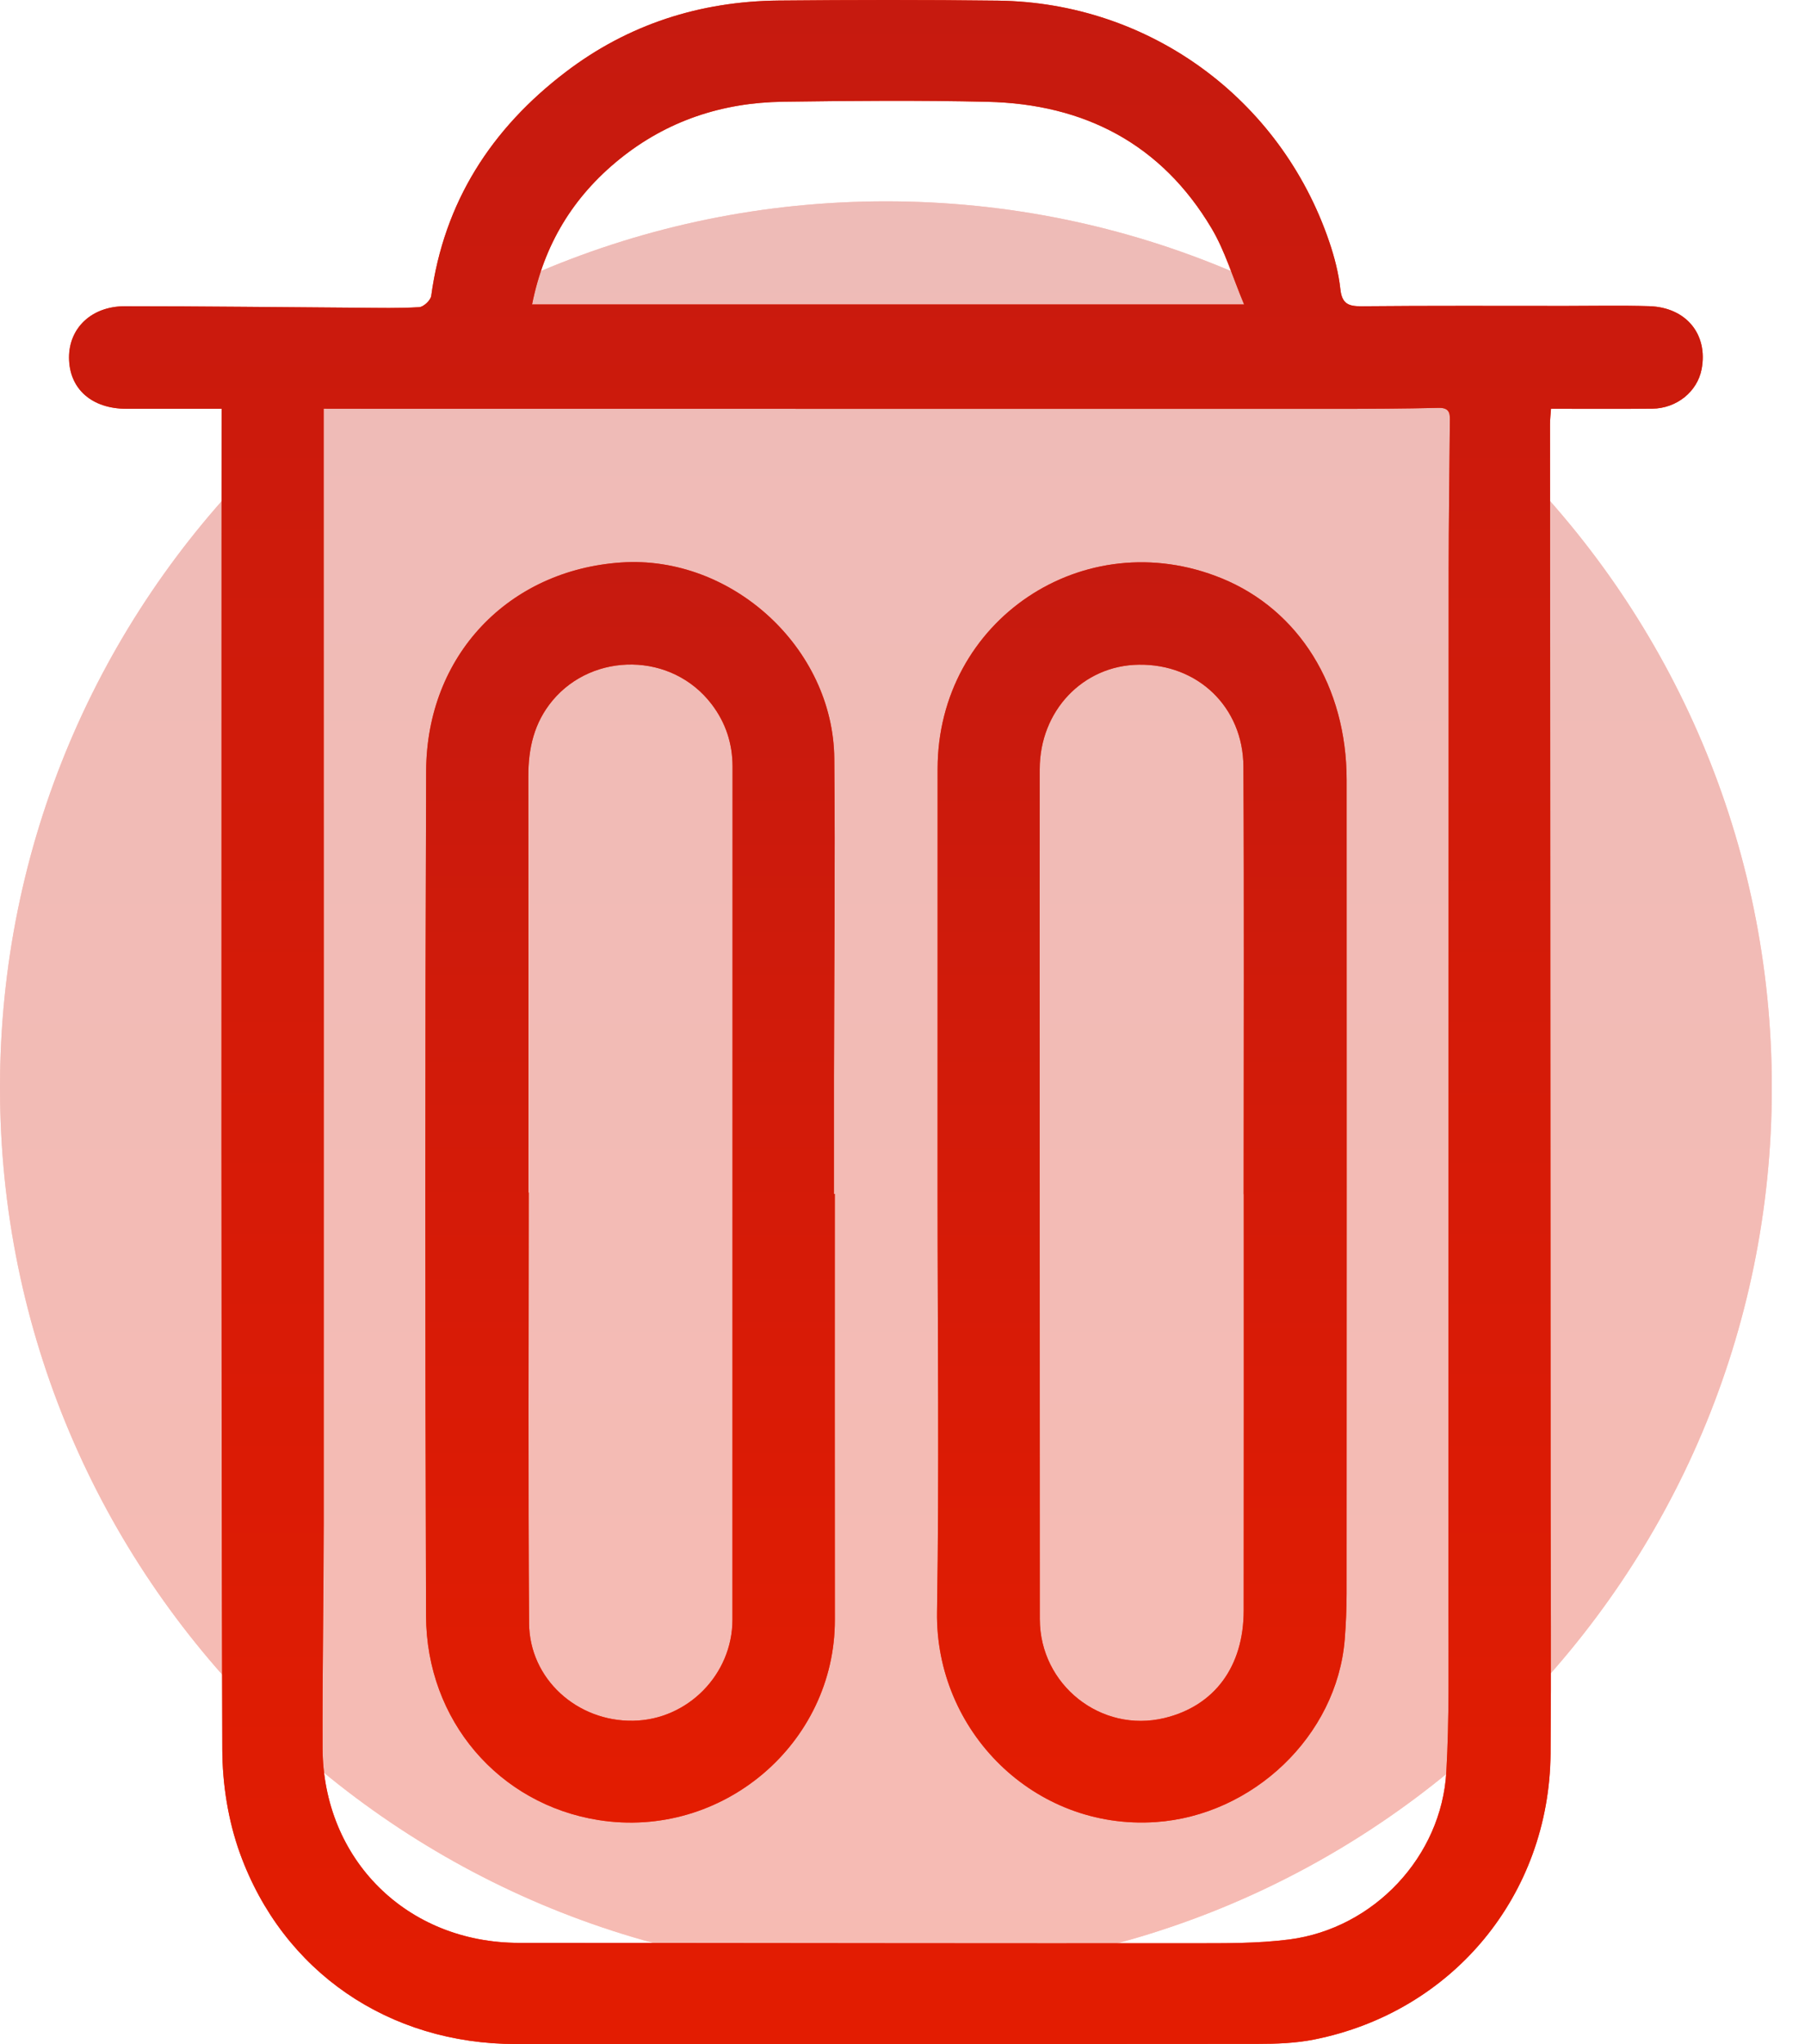 <svg width="53" height="60" viewBox="0 0 53 60" fill="none" xmlns="http://www.w3.org/2000/svg">
<g clip-path="url(#clip0)">
<g opacity="0.3">
<path d="M26.013 57.936C40.38 57.936 52.026 46.29 52.026 31.923C52.026 17.557 40.38 5.91 26.013 5.91C11.646 5.91 0 17.557 0 31.923C0 46.29 11.646 57.936 26.013 57.936Z" fill="#FF401E"/>
<path d="M26.013 57.936C40.38 57.936 52.026 46.29 52.026 31.923C52.026 17.557 40.38 5.91 26.013 5.91C11.646 5.91 0 17.557 0 31.923C0 46.29 11.646 57.936 26.013 57.936Z" fill="url(#paint0_linear)"/>
</g>
<path d="M6.507 11.999C5.535 11.999 4.625 12 3.714 11.999C2.69 11.998 2.031 11.412 2.027 10.499C2.024 9.629 2.687 8.989 3.668 8.989C5.959 8.989 8.248 9.018 10.539 9.033C11.13 9.037 11.721 9.052 12.309 9.016C12.438 9.008 12.645 8.814 12.662 8.684C13.038 5.927 14.43 3.775 16.606 2.117C18.445 0.714 20.557 0.038 22.865 0.016C25.012 -0.004 27.159 -0.008 29.307 0.019C33.738 0.075 37.596 2.888 39.028 7.089C39.182 7.541 39.305 8.014 39.357 8.488C39.404 8.916 39.592 8.993 39.978 8.99C41.98 8.971 43.98 8.98 45.981 8.98C46.796 8.98 47.61 8.962 48.424 8.987C49.512 9.02 50.158 9.814 49.964 10.837C49.839 11.494 49.235 11.988 48.512 11.996C47.536 12.006 46.559 11.999 45.542 11.999C45.531 12.164 45.513 12.302 45.513 12.439C45.517 22.967 45.525 33.495 45.531 44.023C45.533 46.505 45.55 48.988 45.529 51.47C45.495 55.623 42.66 59.051 38.59 59.864C38.044 59.973 37.474 59.993 36.916 59.993C29.658 60.001 22.4 60.001 15.142 59.997C11.425 59.995 8.307 57.886 7.045 54.397C6.699 53.44 6.53 52.366 6.527 51.345C6.492 39.551 6.505 27.756 6.505 15.963C6.507 14.668 6.507 13.373 6.507 11.999ZM9.504 11.997C9.504 12.687 9.504 13.323 9.504 13.96C9.505 24.213 9.508 34.467 9.505 44.72C9.504 46.913 9.463 49.106 9.471 51.299C9.482 54.585 11.952 57.025 15.236 57.028C16.145 57.029 17.055 57.029 17.965 57.029C23.638 57.034 29.311 57.044 34.983 57.039C35.941 57.038 36.91 57.05 37.858 56.928C40.343 56.605 42.331 54.49 42.469 52.003C42.557 50.442 42.53 48.874 42.531 47.31C42.535 37.136 42.532 26.961 42.537 16.787C42.538 15.329 42.561 13.871 42.572 12.414C42.574 12.19 42.606 11.963 42.242 11.972C41.218 11.996 40.193 12.001 39.169 12.001C29.778 12.002 20.386 12 10.996 11.999C10.52 11.997 10.044 11.997 9.504 11.997ZM15.623 8.937C22.588 8.937 29.48 8.937 36.531 8.937C36.191 8.127 35.969 7.365 35.577 6.705C34.103 4.223 31.838 3.053 28.997 2.988C26.995 2.942 24.991 2.958 22.988 2.986C21.208 3.011 19.586 3.543 18.187 4.675C16.83 5.774 15.974 7.174 15.623 8.937Z" fill="#FF401E"/>
<path d="M6.507 11.999C5.535 11.999 4.625 12 3.714 11.999C2.69 11.998 2.031 11.412 2.027 10.499C2.024 9.629 2.687 8.989 3.668 8.989C5.959 8.989 8.248 9.018 10.539 9.033C11.13 9.037 11.721 9.052 12.309 9.016C12.438 9.008 12.645 8.814 12.662 8.684C13.038 5.927 14.43 3.775 16.606 2.117C18.445 0.714 20.557 0.038 22.865 0.016C25.012 -0.004 27.159 -0.008 29.307 0.019C33.738 0.075 37.596 2.888 39.028 7.089C39.182 7.541 39.305 8.014 39.357 8.488C39.404 8.916 39.592 8.993 39.978 8.99C41.98 8.971 43.98 8.98 45.981 8.98C46.796 8.98 47.61 8.962 48.424 8.987C49.512 9.02 50.158 9.814 49.964 10.837C49.839 11.494 49.235 11.988 48.512 11.996C47.536 12.006 46.559 11.999 45.542 11.999C45.531 12.164 45.513 12.302 45.513 12.439C45.517 22.967 45.525 33.495 45.531 44.023C45.533 46.505 45.55 48.988 45.529 51.47C45.495 55.623 42.66 59.051 38.59 59.864C38.044 59.973 37.474 59.993 36.916 59.993C29.658 60.001 22.4 60.001 15.142 59.997C11.425 59.995 8.307 57.886 7.045 54.397C6.699 53.44 6.53 52.366 6.527 51.345C6.492 39.551 6.505 27.756 6.505 15.963C6.507 14.668 6.507 13.373 6.507 11.999ZM9.504 11.997C9.504 12.687 9.504 13.323 9.504 13.96C9.505 24.213 9.508 34.467 9.505 44.72C9.504 46.913 9.463 49.106 9.471 51.299C9.482 54.585 11.952 57.025 15.236 57.028C16.145 57.029 17.055 57.029 17.965 57.029C23.638 57.034 29.311 57.044 34.983 57.039C35.941 57.038 36.91 57.05 37.858 56.928C40.343 56.605 42.331 54.49 42.469 52.003C42.557 50.442 42.53 48.874 42.531 47.31C42.535 37.136 42.532 26.961 42.537 16.787C42.538 15.329 42.561 13.871 42.572 12.414C42.574 12.19 42.606 11.963 42.242 11.972C41.218 11.996 40.193 12.001 39.169 12.001C29.778 12.002 20.386 12 10.996 11.999C10.52 11.997 10.044 11.997 9.504 11.997ZM15.623 8.937C22.588 8.937 29.48 8.937 36.531 8.937C36.191 8.127 35.969 7.365 35.577 6.705C34.103 4.223 31.838 3.053 28.997 2.988C26.995 2.942 24.991 2.958 22.988 2.986C21.208 3.011 19.586 3.543 18.187 4.675C16.83 5.774 15.974 7.174 15.623 8.937Z" fill="url(#paint1_linear)"/>
<path d="M27.53 35.054C27.53 30.893 27.529 26.732 27.531 22.57C27.532 18.205 31.834 15.323 35.876 16.977C38.144 17.905 39.54 20.151 39.541 22.892C39.544 30.854 39.543 38.816 39.54 46.778C39.54 47.226 39.52 47.675 39.485 48.122C39.255 50.959 36.778 53.291 33.932 53.482C30.368 53.722 27.458 50.812 27.514 47.309C27.58 43.225 27.53 39.14 27.53 35.054ZM36.521 35.053C36.52 35.053 36.519 35.053 36.518 35.053C36.518 30.87 36.534 26.687 36.511 22.505C36.502 20.75 35.167 19.486 33.438 19.51C31.797 19.532 30.531 20.865 30.529 22.575C30.528 23.776 30.528 24.978 30.528 26.179C30.529 33.295 30.528 40.409 30.532 47.524C30.533 49.457 32.331 50.879 34.193 50.428C35.662 50.072 36.518 48.919 36.519 47.267C36.524 43.195 36.521 39.124 36.521 35.053Z" fill="#FF401E"/>
<path d="M27.53 35.054C27.53 30.893 27.529 26.732 27.531 22.57C27.532 18.205 31.834 15.323 35.876 16.977C38.144 17.905 39.54 20.151 39.541 22.892C39.544 30.854 39.543 38.816 39.54 46.778C39.54 47.226 39.52 47.675 39.485 48.122C39.255 50.959 36.778 53.291 33.932 53.482C30.368 53.722 27.458 50.812 27.514 47.309C27.58 43.225 27.53 39.14 27.53 35.054ZM36.521 35.053C36.52 35.053 36.519 35.053 36.518 35.053C36.518 30.87 36.534 26.687 36.511 22.505C36.502 20.75 35.167 19.486 33.438 19.51C31.797 19.532 30.531 20.865 30.529 22.575C30.528 23.776 30.528 24.978 30.528 26.179C30.529 33.295 30.528 40.409 30.532 47.524C30.533 49.457 32.331 50.879 34.193 50.428C35.662 50.072 36.518 48.919 36.519 47.267C36.524 43.195 36.521 39.124 36.521 35.053Z" fill="url(#paint2_linear)"/>
<path d="M24.513 35.045C24.513 39.212 24.509 43.379 24.514 47.545C24.518 51.184 21.201 53.997 17.575 53.423C14.653 52.961 12.521 50.505 12.51 47.431C12.482 39.164 12.481 30.896 12.513 22.629C12.527 19.239 14.929 16.734 18.241 16.51C21.478 16.291 24.467 19.013 24.497 22.265C24.526 25.372 24.493 28.48 24.488 31.587C24.486 32.739 24.488 33.892 24.488 35.044C24.496 35.045 24.504 35.045 24.513 35.045ZM15.516 35.005C15.518 35.005 15.522 35.005 15.525 35.005C15.525 39.218 15.506 43.431 15.535 47.644C15.545 49.278 16.943 50.536 18.593 50.508C20.191 50.481 21.506 49.151 21.507 47.54C21.51 39.195 21.509 30.851 21.51 22.507C21.51 21.828 21.311 21.218 20.9 20.676C19.731 19.136 17.416 19.133 16.224 20.562C15.681 21.214 15.511 21.967 15.513 22.795C15.519 26.865 15.516 30.936 15.516 35.005Z" fill="#FF401E"/>
<path d="M24.513 35.045C24.513 39.212 24.509 43.379 24.514 47.545C24.518 51.184 21.201 53.997 17.575 53.423C14.653 52.961 12.521 50.505 12.51 47.431C12.482 39.164 12.481 30.896 12.513 22.629C12.527 19.239 14.929 16.734 18.241 16.51C21.478 16.291 24.467 19.013 24.497 22.265C24.526 25.372 24.493 28.48 24.488 31.587C24.486 32.739 24.488 33.892 24.488 35.044C24.496 35.045 24.504 35.045 24.513 35.045ZM15.516 35.005C15.518 35.005 15.522 35.005 15.525 35.005C15.525 39.218 15.506 43.431 15.535 47.644C15.545 49.278 16.943 50.536 18.593 50.508C20.191 50.481 21.506 49.151 21.507 47.54C21.51 39.195 21.509 30.851 21.51 22.507C21.51 21.828 21.311 21.218 20.9 20.676C19.731 19.136 17.416 19.133 16.224 20.562C15.681 21.214 15.511 21.967 15.513 22.795C15.519 26.865 15.516 30.936 15.516 35.005Z" fill="url(#paint3_linear)"/>
</g>
<defs>
<linearGradient id="paint0_linear" x1="26.013" y1="5.91" x2="26.013" y2="57.936" gradientUnits="userSpaceOnUse">
<stop stop-color="#C61A0F"/>
<stop offset="1" stop-color="#E31C01"/>
</linearGradient>
<linearGradient id="paint1_linear" x1="26.013" y1="0" x2="26.013" y2="60" gradientUnits="userSpaceOnUse">
<stop stop-color="#C61A0F"/>
<stop offset="1" stop-color="#E31C01"/>
</linearGradient>
<linearGradient id="paint2_linear" x1="33.528" y1="16.504" x2="33.528" y2="53.496" gradientUnits="userSpaceOnUse">
<stop stop-color="#C61A0F"/>
<stop offset="1" stop-color="#E31C01"/>
</linearGradient>
<linearGradient id="paint3_linear" x1="18.501" y1="16.497" x2="18.501" y2="53.498" gradientUnits="userSpaceOnUse">
<stop stop-color="#C61A0F"/>
<stop offset="1" stop-color="#E31C01"/>
</linearGradient>
<clipPath id="clip0">
<rect width="52.026" height="60" fill="white"/>
</clipPath>
</defs>
</svg>
